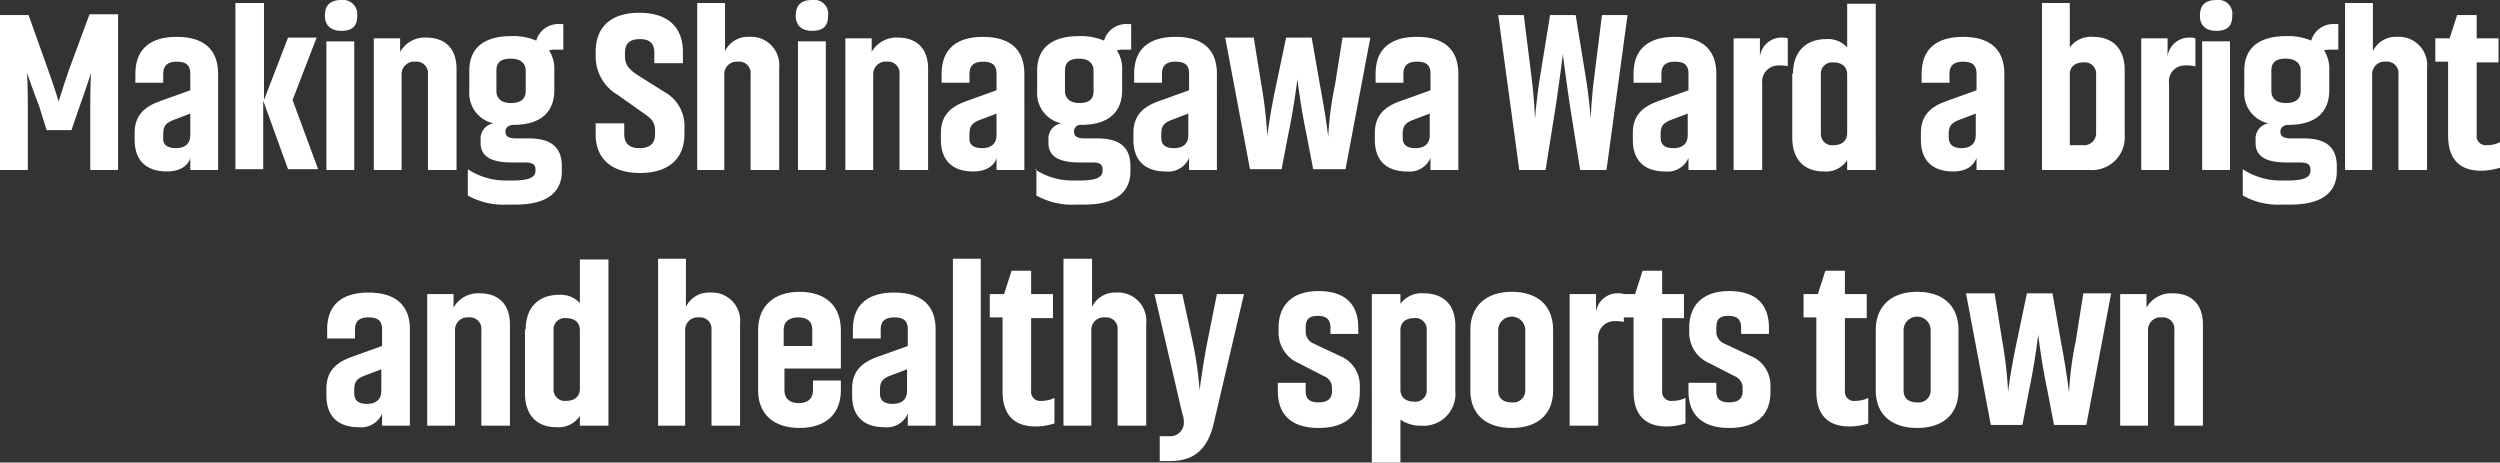 <svg id="グループ_102" data-name="グループ 102" xmlns="http://www.w3.org/2000/svg" xmlns:xlink="http://www.w3.org/1999/xlink" width="332.4" height="61.5" viewBox="0 0 332.4 61.5">
  <rect x="0" y="0" width="332.4" height="61.5" fill="#333333" stroke="none"/>
  <defs>
    <clipPath id="clip-path">
      <rect id="長方形_34" data-name="長方形 34" width="332.4" height="61.5" fill="none"/>
    </clipPath>
  </defs>
  <g id="グループ_101" data-name="グループ 101" clip-path="url(#clip-path)">
    <path id="パス_235" data-name="パス 235" d="M5.2,14.1c-1-2.6-1.6-4.4-1.6-4.4s.1,1.8.1,4.4v8.5H0V2H3.8L6.4,9.3c.8,2.2,1.4,4.2,1.4,4.2s.6-2,1.4-4.3l2.7-7.3h3.8V22.6H12V14.1c0-2.6.1-4.4.1-4.4s-.6,1.9-1.5,4.4L9.5,17.3H6.2Z" fill="#fff"/>
    <path id="パス_236" data-name="パス 236" d="M22.2,22.8c-2.8,0-4.3-1.5-4.3-4.2v-.9c0-2.3,1.2-3.5,3.5-4.3L25.3,12V9.8c0-1.1-.5-1.6-1.8-1.6-1.2,0-1.8.5-1.8,1.6V11H18V9.8c0-3.3,2-4.9,5.5-4.9S29,6.5,29,9.8V22.6H25.3V21c-.1.5-.8,1.8-3.1,1.8m1.2-3.1c1.3,0,1.9-.7,1.9-1.7V15.1l-2.1.8c-1.1.4-1.5.8-1.5,1.9v.5c-.1.9.5,1.4,1.7,1.4" fill="#fff"/>
    <path id="パス_237" data-name="パス 237" d="M31.4.4h3.7V13.3L38.3,5h3.8l-3.2,8.3,3.4,9.2h-4L35,13.4v9.1H31.3V.4Z" fill="#fff"/>
    <path id="パス_238" data-name="パス 238" d="M47.5,2.1c0,1.2-.5,2-2.1,2s-2.2-.9-2.2-2c0-1.2.5-2.1,2.2-2.1a1.9,1.9,0,0,1,2.1,2.1M43.4,5.5h3.7V22.6H43.4Z" fill="#fff"/>
    <path id="パス_239" data-name="パス 239" d="M49.7,22.6V5.1h3.5V6.9A3.766,3.766,0,0,1,56.7,5c2.6,0,4,1.6,4,4.1V22.6H56.9V9.9a1.53,1.53,0,0,0-1.7-1.7,1.653,1.653,0,0,0-1.8,1.7V22.6Z" fill="#fff"/>
    <path id="パス_240" data-name="パス 240" d="M62.2,22.5A9.179,9.179,0,0,0,67.4,24h.8c2.3,0,3-.5,3-1.3v-.1c0-.6-.2-1-1.4-1H68c-2.7,0-4.1-.8-4.1-2.6v-.5a2.046,2.046,0,0,1,1.7-2.1,4.1,4.1,0,0,1-3.2-4.3V9.4c0-2.9,1.8-4.6,5.6-4.6a7.788,7.788,0,0,1,3.3.6,3.041,3.041,0,0,1,3.1-2.2h.5V6.6h-1a2.769,2.769,0,0,0-.9.1,4.406,4.406,0,0,1,.7,2.6V12c0,2.8-1.7,4.6-5.4,4.6-.7,0-1.1.4-1.1.9,0,.6.4.9,1.4.9h1.7c3,0,4.4,1.2,4.4,3.7v.7c0,2.7-1.9,4.4-6.1,4.4H67.5A9.718,9.718,0,0,1,62.2,26ZM69.9,9.4c0-1-.7-1.6-2-1.6S66,8.3,66,9.4v2.7c0,1,.7,1.6,1.9,1.6,1.3,0,2-.5,2-1.6Z" fill="#fff"/>
    <path id="パス_241" data-name="パス 241" d="M82.1,12.6a5.885,5.885,0,0,1-2.9-5V6.9c0-3.1,1.8-5.2,5.8-5.2s5.8,2.1,5.8,5.2V8.4H87V7c0-1.1-.5-1.8-1.9-1.8-1.5,0-2,.7-2,1.8v.5c0,1.1.5,1.7,1.7,2.5l3.5,2.2A5.165,5.165,0,0,1,91,17.1v.8c0,3-1.9,5.1-5.9,5.1s-5.9-2.1-5.9-5.1V16.4H83v1.4c0,1.1.5,1.9,2,1.9s2.1-.7,2.1-1.9v-.4c0-1.1-.4-1.6-1.6-2.4Z" fill="#fff"/>
    <path id="パス_242" data-name="パス 242" d="M92.7,22.6V.4h3.7V6.8a3.364,3.364,0,0,1,3.2-1.9,3.755,3.755,0,0,1,4,4.1V22.6H99.8V9.9a1.53,1.53,0,0,0-1.7-1.7,1.653,1.653,0,0,0-1.8,1.7V22.6Z" fill="#fff"/>
    <path id="パス_243" data-name="パス 243" d="M110.1,2.1c0,1.2-.5,2-2.1,2s-2.2-.9-2.2-2c0-1.2.5-2.1,2.2-2.1a1.852,1.852,0,0,1,2.1,2.1m-4,3.4h3.7V22.6h-3.7Z" fill="#fff"/>
    <path id="パス_244" data-name="パス 244" d="M112.4,22.6V5.1h3.5V6.9A3.766,3.766,0,0,1,119.4,5c2.6,0,4,1.6,4,4.1V22.6h-3.8V9.9a1.53,1.53,0,0,0-1.7-1.7,1.653,1.653,0,0,0-1.8,1.7V22.6Z" fill="#fff"/>
    <path id="パス_245" data-name="パス 245" d="M129.4,22.8c-2.8,0-4.3-1.5-4.3-4.2v-.9c0-2.3,1.2-3.5,3.5-4.3l3.9-1.4V9.8c0-1.1-.5-1.6-1.8-1.6-1.2,0-1.8.5-1.8,1.6V11h-3.7V9.8c0-3.3,2-4.9,5.5-4.9s5.5,1.6,5.5,4.9V22.6h-3.7V21c-.1.5-.8,1.8-3.1,1.8m1.2-3.1c1.3,0,1.9-.7,1.9-1.7V15.1l-2.1.8c-1.1.4-1.5.8-1.5,1.9v.5c-.1.9.5,1.4,1.7,1.4" fill="#fff"/>
    <path id="パス_246" data-name="パス 246" d="M137.6,22.5a8.931,8.931,0,0,0,5.2,1.5h.8c2.3,0,3-.5,3-1.3v-.1c0-.6-.2-1-1.3-1h-1.8c-2.7,0-4.1-.8-4.1-2.6v-.5a2.046,2.046,0,0,1,1.7-2.1,4.1,4.1,0,0,1-3.2-4.3V9.4c0-2.9,1.8-4.6,5.6-4.6a8.109,8.109,0,0,1,3.3.6,3.041,3.041,0,0,1,3.1-2.2h.5V6.6h-1a2.769,2.769,0,0,0-.9.1,4.406,4.406,0,0,1,.7,2.6V12c0,2.8-1.7,4.6-5.4,4.6a.871.871,0,0,0-1,.9c0,.6.4.9,1.4.9h1.7c3,0,4.4,1.2,4.4,3.7v.7c0,2.7-1.9,4.4-6.1,4.4h-1.1a9.718,9.718,0,0,1-5.3-1.2V22.5Zm7.8-13.1c0-1-.7-1.6-1.9-1.6-1.3,0-1.9.5-1.9,1.6v2.7c0,1,.7,1.6,1.9,1.6,1.3,0,1.9-.5,1.9-1.6Z" fill="#fff"/>
    <path id="パス_247" data-name="パス 247" d="M155,22.8c-2.8,0-4.3-1.5-4.3-4.2v-.9c0-2.3,1.2-3.5,3.5-4.3l3.9-1.4V9.8c0-1.1-.5-1.6-1.8-1.6-1.2,0-1.8.5-1.8,1.6V11h-3.7V9.8c0-3.3,2-4.9,5.5-4.9s5.5,1.6,5.5,4.9V22.6h-3.7V21a3.017,3.017,0,0,1-3.1,1.8m1.1-3.1c1.3,0,1.9-.7,1.9-1.7V15.1l-2.1.8c-1.1.4-1.5.8-1.5,1.9v.5c0,.9.5,1.4,1.7,1.4" fill="#fff"/>
    <path id="パス_248" data-name="パス 248" d="M175.5,11.3c.5,2.6.9,5.2,1.1,6.9a43.542,43.542,0,0,1,.9-6.9l1-6.3h3.7l-3.3,17.5h-4.3l-.9-4.7c-.8-3.8-1.2-7.3-1.2-7.3s-.4,3.5-1.2,7.3l-.9,4.7h-4.2L162.9,5h3.8l1,6.2a57.5,57.5,0,0,1,.8,6.9c.2-1.6.5-3.6,1.2-6.9L171,5h3.4Z" fill="#fff"/>
    <path id="パス_249" data-name="パス 249" d="M187.1,22.8c-2.8,0-4.3-1.5-4.3-4.2v-.9c0-2.3,1.2-3.5,3.5-4.3l3.9-1.4V9.8c0-1.1-.5-1.6-1.8-1.6-1.2,0-1.8.5-1.8,1.6V11h-3.7V9.8c0-3.3,2-4.9,5.5-4.9s5.5,1.6,5.5,4.9V22.6h-3.7V21a3.017,3.017,0,0,1-3.1,1.8m1.1-3.1c1.3,0,1.9-.7,1.9-1.7V15.1l-2.1.8c-1.1.4-1.5.8-1.5,1.9v.5c0,.9.5,1.4,1.7,1.4" fill="#fff"/>
    <path id="パス_250" data-name="パス 250" d="M210.8,10c.5,2.9.7,5.8.7,5.8s.1-2.9.5-5.8l1-8h3.4l-2.8,20.6h-3.5l-1.4-8.8c-.6-4.1-.9-6.6-.9-6.6s-.3,2.5-.9,6.6l-1.4,8.8H202L199.2,2h3.4l1,8c.4,3,.5,5.8.5,5.8s.2-2.9.7-5.8l1.3-8h3.4Z" fill="#fff"/>
    <path id="パス_251" data-name="パス 251" d="M221.4,22.8c-2.8,0-4.3-1.5-4.3-4.2v-.9c0-2.3,1.2-3.5,3.5-4.3l3.9-1.4V9.8c0-1.1-.5-1.6-1.8-1.6-1.2,0-1.8.5-1.8,1.6V11h-3.7V9.8c0-3.3,2-4.9,5.5-4.9s5.5,1.6,5.5,4.9V22.6h-3.7V21a3.017,3.017,0,0,1-3.1,1.8m1.1-3.1c1.3,0,1.9-.7,1.9-1.7V15.1l-2.1.8c-1.1.4-1.5.8-1.5,1.9v.5c0,.9.5,1.4,1.7,1.4" fill="#fff"/>
    <path id="パス_252" data-name="パス 252" d="M237.7,8.8a4.869,4.869,0,0,0-1.2-.1,2.158,2.158,0,0,0-2.2,2.4V22.6h-3.8V5.1H234V7.5A2.888,2.888,0,0,1,237,5a1.7,1.7,0,0,1,.7.1Z" fill="#fff"/>
    <path id="パス_253" data-name="パス 253" d="M238.4,9.8c0-3.1,1.9-4.6,4.4-4.6a3.459,3.459,0,0,1,2.8,1.1V.5h3.8V22.6h-3.8V21.3a3.375,3.375,0,0,1-3.1,1.5c-2.8,0-4.2-1.8-4.2-4.5V9.8Zm7.2.1c0-1.1-.8-1.6-1.8-1.6a1.5,1.5,0,0,0-1.7,1.6v7.8a1.5,1.5,0,0,0,1.7,1.6c1,0,1.8-.5,1.8-1.6Z" fill="#fff"/>
    <path id="パス_254" data-name="パス 254" d="M259.7,22.8c-2.8,0-4.3-1.5-4.3-4.2v-.9c0-2.3,1.2-3.5,3.5-4.3l3.9-1.4V9.8c0-1.1-.5-1.6-1.8-1.6-1.2,0-1.8.5-1.8,1.6V11h-3.7V9.8c0-3.3,2-4.9,5.5-4.9s5.5,1.6,5.5,4.9V22.6h-3.7V21c-.2.5-.8,1.8-3.1,1.8m1.1-3.1c1.3,0,1.9-.7,1.9-1.7V15.1l-2.1.8c-1.1.4-1.5.8-1.5,1.9v.5c0,.9.6,1.4,1.7,1.4" fill="#fff"/>
    <path id="パス_255" data-name="パス 255" d="M275.2.4V6.3a3.489,3.489,0,0,1,3.1-1.4c2.7,0,4.2,1.7,4.2,4.4v8.6a4.357,4.357,0,0,1-4.7,4.7h-6.3V.4Zm0,18.9h1.7a1.605,1.605,0,0,0,1.8-1.7V9.9A1.5,1.5,0,0,0,277,8.3c-1,0-1.8.5-1.8,1.6Z" fill="#fff"/>
    <path id="パス_256" data-name="パス 256" d="M291.8,8.8a4.868,4.868,0,0,0-1.2-.1,2.109,2.109,0,0,0-2.2,2.4V22.6h-3.7V5.1h3.5V7.5a2.888,2.888,0,0,1,3-2.5,1.7,1.7,0,0,1,.7.1V8.8Z" fill="#fff"/>
    <path id="パス_257" data-name="パス 257" d="M296.8,2.1c0,1.2-.5,2-2.1,2s-2.2-.9-2.2-2c0-1.2.5-2.1,2.2-2.1a1.852,1.852,0,0,1,2.1,2.1m-4,3.4h3.7V22.6h-3.7Z" fill="#fff"/>
    <path id="パス_258" data-name="パス 258" d="M298.2,22.5a9.179,9.179,0,0,0,5.2,1.5h.8c2.3,0,3-.5,3-1.3v-.1c0-.6-.2-1-1.4-1H304c-2.7,0-4.1-.8-4.1-2.6v-.5a2.046,2.046,0,0,1,1.7-2.1,4.1,4.1,0,0,1-3.2-4.3V9.4c0-2.9,1.8-4.6,5.6-4.6a7.788,7.788,0,0,1,3.3.6,3.041,3.041,0,0,1,3.1-2.2h.5V6.6h-1a2.769,2.769,0,0,0-.9.1,4.406,4.406,0,0,1,.7,2.6V12c0,2.8-1.7,4.6-5.4,4.6-.7,0-1.1.4-1.1.9,0,.6.4.9,1.4.9h1.7c3,0,4.4,1.2,4.4,3.7v.7c0,2.7-1.9,4.4-6.1,4.4h-1.1a9.717,9.717,0,0,1-5.3-1.2Zm7.7-13.1c0-1-.7-1.6-2-1.6s-1.9.5-1.9,1.6v2.7c0,1,.7,1.6,1.9,1.6,1.3,0,2-.5,2-1.6Z" fill="#fff"/>
    <path id="パス_259" data-name="パス 259" d="M311.8,22.6V.4h3.7V6.8a3.364,3.364,0,0,1,3.2-1.9,3.755,3.755,0,0,1,4,4.1V22.6h-3.8V9.9a1.53,1.53,0,0,0-1.7-1.7,1.653,1.653,0,0,0-1.8,1.7V22.6Z" fill="#fff"/>
    <path id="パス_260" data-name="パス 260" d="M323.8,5.1h1.9l1-3.1h2.6V5.1h2.9V8.3h-2.9v9.6a1.224,1.224,0,0,0,1.4,1.4,3.724,3.724,0,0,0,1.7-.4v3.4a8.95,8.95,0,0,1-2.5.4c-3.2,0-4.4-1.9-4.4-4.7V8.2h-1.7Z" fill="#fff"/>
    <path id="パス_261" data-name="パス 261" d="M47.7,56.8c-2.8,0-4.3-1.5-4.3-4.2v-.9c0-2.3,1.2-3.5,3.5-4.3L50.8,46V43.8c0-1.1-.5-1.6-1.8-1.6-1.2,0-1.8.5-1.8,1.6V45H43.5V43.8c0-3.3,2-4.9,5.5-4.9s5.5,1.6,5.5,4.9V56.6H50.8V55a3.017,3.017,0,0,1-3.1,1.8m1.1-3.1c1.3,0,1.9-.7,1.9-1.7V49.1l-2.1.8c-1.1.4-1.5.8-1.5,1.9v.5c0,.9.5,1.4,1.7,1.4" fill="#fff"/>
    <path id="パス_262" data-name="パス 262" d="M56.8,56.6V39.1h3.5v1.8A3.766,3.766,0,0,1,63.8,39c2.6,0,4,1.6,4,4.1V56.6H64V43.9a1.53,1.53,0,0,0-1.7-1.7,1.653,1.653,0,0,0-1.8,1.7V56.6Z" fill="#fff"/>
    <path id="パス_263" data-name="パス 263" d="M69.9,43.8c0-3.1,1.9-4.6,4.4-4.6a3.459,3.459,0,0,1,2.8,1.1V34.5h3.8V56.6H77.1V55.3A3.375,3.375,0,0,1,74,56.8c-2.8,0-4.2-1.8-4.2-4.5V43.8Zm7.2.1c0-1.1-.8-1.6-1.8-1.6a1.5,1.5,0,0,0-1.7,1.6v7.8a1.5,1.5,0,0,0,1.7,1.6c1,0,1.8-.5,1.8-1.6Z" fill="#fff"/>
    <path id="パス_264" data-name="パス 264" d="M87.5,56.6V34.4h3.7v6.4a3.364,3.364,0,0,1,3.2-1.9,3.755,3.755,0,0,1,4,4.1V56.6H94.6V43.9a1.53,1.53,0,0,0-1.7-1.7,1.653,1.653,0,0,0-1.8,1.7V56.6Z" fill="#fff"/>
    <path id="パス_265" data-name="パス 265" d="M104.3,48.9v3c0,1.1.7,1.7,1.9,1.7s1.9-.6,1.9-1.7V50.6h3.7v1.3c0,3.3-2.2,5-5.5,5-3.4,0-5.5-1.8-5.5-5v-8c0-3.3,2.2-5.1,5.5-5.1,3.4,0,5.5,1.8,5.5,5.1V49h-7.5Zm0-2.9H108V43.8c0-1.1-.7-1.6-1.9-1.6s-1.9.6-1.9,1.6V46Z" fill="#fff"/>
    <path id="パス_266" data-name="パス 266" d="M117.6,56.8c-2.8,0-4.3-1.5-4.3-4.2v-.9c0-2.3,1.2-3.5,3.5-4.3l3.9-1.4V43.8c0-1.1-.5-1.6-1.8-1.6-1.2,0-1.8.5-1.8,1.6V45h-3.7V43.8c0-3.3,2-4.9,5.5-4.9s5.5,1.6,5.5,4.9V56.6h-3.7V55a3.017,3.017,0,0,1-3.1,1.8m1.1-3.1c1.3,0,1.9-.7,1.9-1.7V49.1l-2.1.8c-1.1.4-1.5.8-1.5,1.9v.5c0,.9.5,1.4,1.7,1.4" fill="#fff"/>
    <rect id="長方形_33" data-name="長方形 33" width="3.7" height="22.2" transform="translate(126.7 34.4)" fill="#fff"/>
    <path id="パス_267" data-name="パス 267" d="M131.6,39.1h1.9l1-3.1h2.6v3.1H140v3.2h-2.9v9.6a1.224,1.224,0,0,0,1.4,1.4,3.724,3.724,0,0,0,1.7-.4v3.4a8.1,8.1,0,0,1-2.5.4c-3.2,0-4.4-1.9-4.4-4.7V42.2h-1.7Z" fill="#fff"/>
    <path id="パス_268" data-name="パス 268" d="M141.4,56.6V34.4h3.8v6.4a3.364,3.364,0,0,1,3.2-1.9,3.755,3.755,0,0,1,4,4.1V56.6h-3.8V43.9a1.53,1.53,0,0,0-1.7-1.7,1.653,1.653,0,0,0-1.8,1.7V56.6Z" fill="#fff"/>
    <path id="パス_269" data-name="パス 269" d="M153.5,39.1h3.7l1.3,6a47.35,47.35,0,0,1,1,6.8s.4-3.3,1.1-6.8l1.2-6h3.6l-4,17.1c-.8,3.5-2.6,5.1-5.8,5.1h-1.4V58h1.3a1.81,1.81,0,0,0,1.9-2,2.958,2.958,0,0,0-.2-1Z" fill="#fff"/>
    <path id="パス_270" data-name="パス 270" d="M178.1,47.3a4.214,4.214,0,0,1,2.7,4v.8c0,3.3-2.1,4.8-5.5,4.8s-5.4-1.6-5.4-4.9V50.9h3.7V52c0,1.1.6,1.5,1.7,1.5s1.8-.4,1.8-1.5v-.4A1.663,1.663,0,0,0,176,50l-3.3-1.7a4.4,4.4,0,0,1-2.7-4.1v-.6c0-3.2,2-4.9,5.3-4.9,3.4,0,5.3,1.6,5.3,4.9v.8h-3.7v-.8c0-1.1-.5-1.6-1.7-1.6s-1.6.5-1.6,1.6v.5a1.714,1.714,0,0,0,1.1,1.6Z" fill="#fff"/>
    <path id="パス_271" data-name="パス 271" d="M193.5,52a4.227,4.227,0,0,1-4.5,4.6,4.781,4.781,0,0,1-2.8-.8v5.7h-3.8V39.1h3.8v1.3a3.489,3.489,0,0,1,3.1-1.4c2.7,0,4.2,1.6,4.2,4.3Zm-7.3-.2c0,1.1.8,1.6,1.8,1.6a1.5,1.5,0,0,0,1.7-1.6V43.9a1.5,1.5,0,0,0-1.7-1.6c-1,0-1.8.5-1.8,1.6Z" fill="#fff"/>
    <path id="パス_272" data-name="パス 272" d="M206.5,51.9c0,3.3-2.2,5-5.5,5-3.4,0-5.5-1.8-5.5-5v-8c0-3.3,2.2-5.1,5.5-5.1,3.4,0,5.5,1.8,5.5,5.1Zm-3.7-8a1.8,1.8,0,0,0-3.6,0v8c0,1.1.7,1.6,1.8,1.6a1.583,1.583,0,0,0,1.8-1.6Z" fill="#fff"/>
    <path id="パス_273" data-name="パス 273" d="M215.9,42.8a4.869,4.869,0,0,0-1.2-.1,2.158,2.158,0,0,0-2.2,2.4V56.6h-3.8V39.1h3.5v2.4a2.888,2.888,0,0,1,3-2.5,1.7,1.7,0,0,1,.7.1Z" fill="#fff"/>
    <path id="パス_274" data-name="パス 274" d="M215.5,39.1h1.9l1-3.1H221v3.1h2.9v3.2H221v9.6a1.224,1.224,0,0,0,1.4,1.4,3.724,3.724,0,0,0,1.7-.4v3.4a8.1,8.1,0,0,1-2.5.4c-3.2,0-4.4-1.9-4.4-4.7V42.2h-1.7Z" fill="#fff"/>
    <path id="パス_275" data-name="パス 275" d="M232.7,47.3a4.214,4.214,0,0,1,2.7,4v.8c0,3.3-2.1,4.8-5.5,4.8s-5.4-1.6-5.4-4.9V50.9h3.7V52c0,1.1.6,1.5,1.7,1.5s1.8-.4,1.8-1.5v-.4a1.663,1.663,0,0,0-1.1-1.6l-3.3-1.7a4.4,4.4,0,0,1-2.7-4.1v-.6c0-3.2,2-4.9,5.3-4.9,3.4,0,5.3,1.6,5.3,4.9v.8h-3.7v-.8c0-1.1-.5-1.6-1.7-1.6s-1.6.5-1.6,1.6v.5a1.714,1.714,0,0,0,1.1,1.6Z" fill="#fff"/>
    <path id="パス_276" data-name="パス 276" d="M239.8,39.1h1.9l1-3.1h2.6v3.1h2.9v3.2h-2.9v9.6a1.224,1.224,0,0,0,1.4,1.4,3.724,3.724,0,0,0,1.7-.4v3.4a8.1,8.1,0,0,1-2.5.4c-3.2,0-4.4-1.9-4.4-4.7V42.2h-1.7Z" fill="#fff"/>
    <path id="パス_277" data-name="パス 277" d="M260.4,51.9c0,3.3-2.2,5-5.5,5-3.4,0-5.5-1.8-5.5-5v-8c0-3.3,2.2-5.1,5.5-5.1,3.4,0,5.5,1.8,5.5,5.1Zm-3.7-8a1.8,1.8,0,0,0-3.6,0v8c0,1.1.7,1.6,1.8,1.6a1.583,1.583,0,0,0,1.8-1.6Z" fill="#fff"/>
    <path id="パス_278" data-name="パス 278" d="M274,45.3c.5,2.6.9,5.2,1.1,6.9a43.542,43.542,0,0,1,.9-6.9l1-6.3h3.7l-3.3,17.5h-4.3l-.9-4.7c-.8-3.8-1.2-7.3-1.2-7.3s-.4,3.5-1.2,7.3l-.9,4.7h-4.2L261.4,39h3.8l1,6.2a57.5,57.5,0,0,1,.8,6.9c.2-1.6.5-3.6,1.2-6.9l1.3-6.2h3.4Z" fill="#fff"/>
    <path id="パス_279" data-name="パス 279" d="M281.9,56.6V39.1h3.5v1.8a3.766,3.766,0,0,1,3.5-1.9c2.6,0,4,1.6,4,4.1V56.6h-3.8V43.9a1.53,1.53,0,0,0-1.7-1.7,1.653,1.653,0,0,0-1.8,1.7V56.6Z" fill="#fff"/>
  </g>
</svg>

